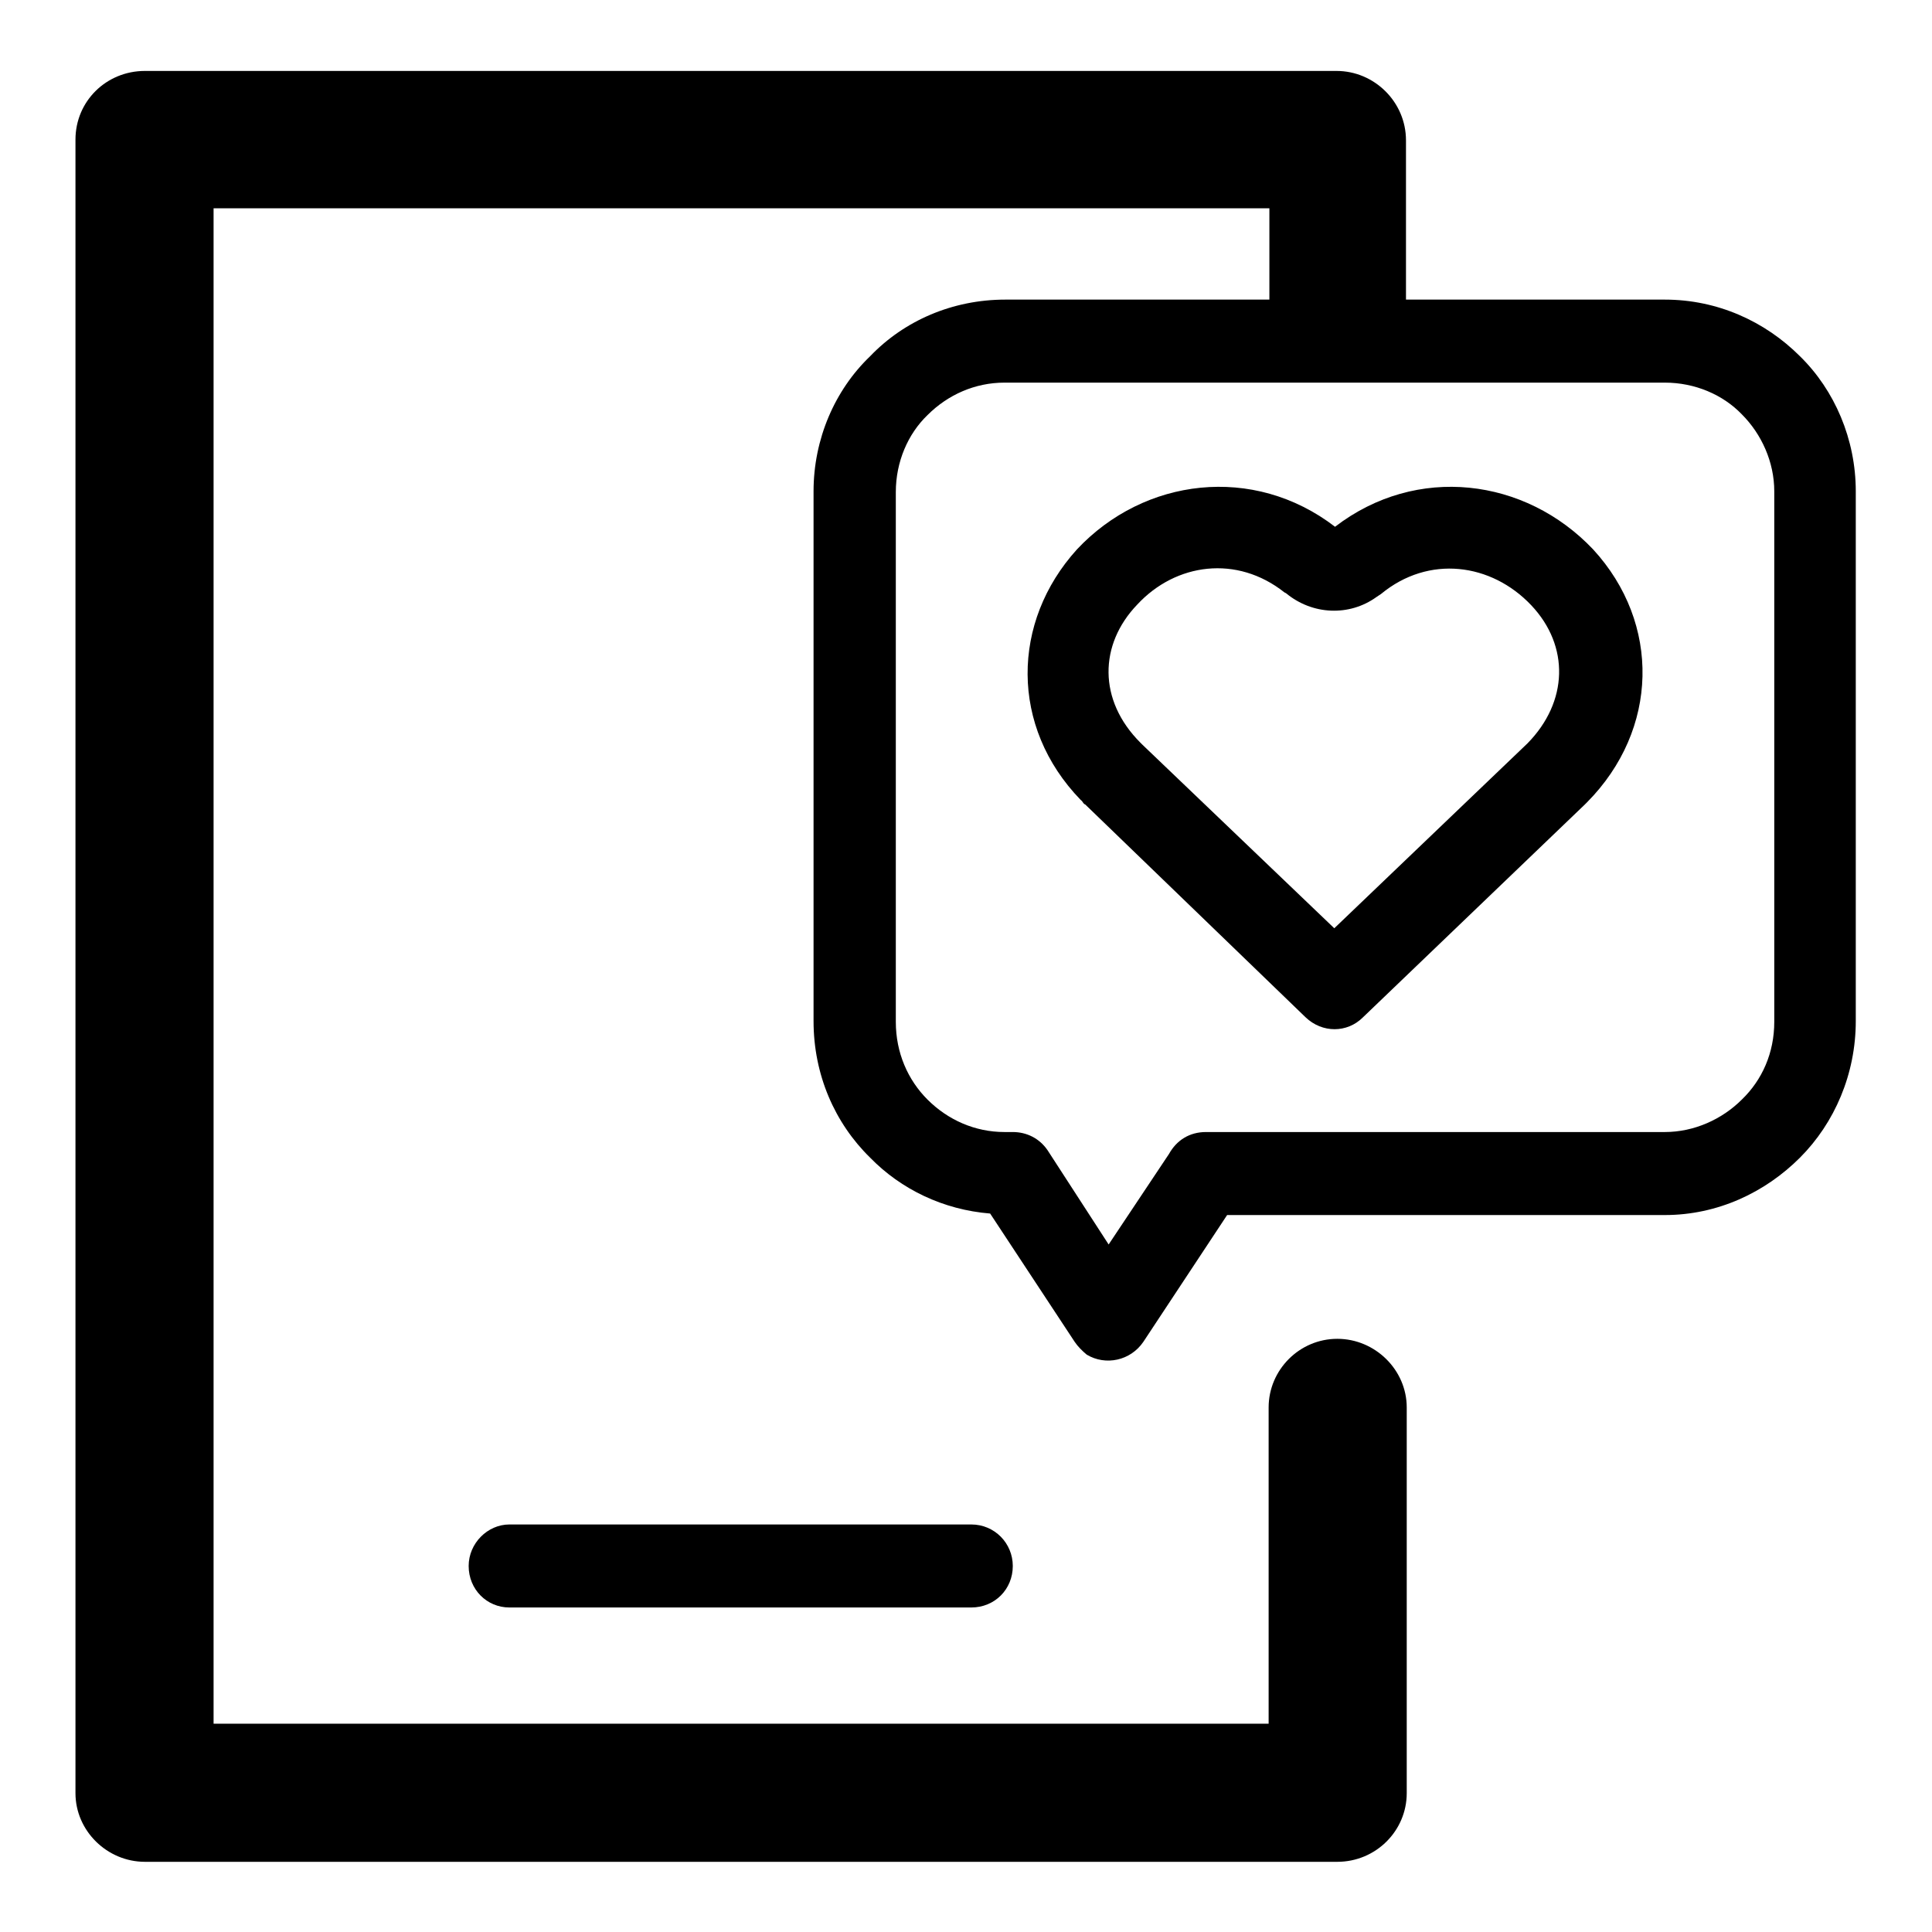 <?xml version="1.0" encoding="utf-8"?>
<!-- Svg Vector Icons : http://www.onlinewebfonts.com/icon -->
<!DOCTYPE svg PUBLIC "-//W3C//DTD SVG 1.1//EN" "http://www.w3.org/Graphics/SVG/1.1/DTD/svg11.dtd">
<svg version="1.1" xmlns="http://www.w3.org/2000/svg" xmlns:xlink="http://www.w3.org/1999/xlink" x="0px" y="0px" viewBox="0 0 256 256" enable-background="new 0 0 256 256" xml:space="preserve">
<g> <path fill="#000000" d="M19.2,9.4h0.2h157.7c5,0,9.2,4.1,9.2,9.2v0.1v21h34.3c7,0,13.3,2.9,17.9,7.5c4.6,4.5,7.4,11,7.4,17.9v70.2 c0,7-2.8,13.5-7.4,18.1c-4.6,4.6-10.9,7.6-17.9,7.6h-58l-11.1,16.8c-1.7,2.5-5,3.2-7.5,1.7c-0.6-0.5-1.2-1.1-1.6-1.7l-11.2-17 c-6.2-0.5-11.8-3.2-15.9-7.4c-4.7-4.6-7.5-11-7.5-18.1V65.1c0-6.9,2.8-13.4,7.5-17.9c4.5-4.7,10.9-7.5,17.9-7.5h35V27.6H28.3v200.8 h139.8v-41.9c0-5,4.1-9.1,9.1-9.1c5,0,9.2,4.1,9.2,9.1v51.1c0,5-4.1,9.1-9.2,9.1h-0.3H19.2c-5,0-9.2-4.1-9.2-9.1v-0.2V18.5 C10,13.4,14.1,9.4,19.2,9.4L19.2,9.4z M220.6,50.7L220.6,50.7h-87.5c-3.9,0-7.5,1.6-10.2,4.3c-2.6,2.5-4.2,6.2-4.2,10.2v70.2 c0,4.1,1.6,7.7,4.2,10.3c2.7,2.7,6.3,4.3,10.2,4.3h1.1l0,0c1.8,0,3.5,0.8,4.6,2.4l8.1,12.5l8-12c1-1.8,2.7-2.9,4.9-2.9h60.8 c3.9,0,7.6-1.7,10.2-4.3c2.7-2.6,4.3-6.2,4.3-10.3V65.1c0-3.9-1.7-7.6-4.3-10.2C228.3,52.3,224.6,50.7,220.6,50.7L220.6,50.7z  M143.8,106.6L143.8,106.6c-0.3-0.1-0.3-0.4-0.6-0.6c-9.4-9.7-9.2-23.6-0.5-33.2c8.9-9.5,23.4-11.3,34.2-3 c10.8-8.3,25.2-6.5,34.2,3c9,9.8,8.7,23.9-0.8,33.5l-0.3,0.3l-29.4,28.2c-2.1,2.1-5.4,2.1-7.6,0L143.8,106.6L143.8,106.6z  M151.4,98.7L151.4,98.7l25.4,24.3l25.6-24.5l0,0l0,0c5.4-5.5,5.6-12.9,0.5-18.3c-5.3-5.6-13.6-6.7-19.9-1.5l-0.6,0.4 c-3.6,2.6-8.5,2.4-12-0.5l-0.2-0.1c-6.3-5-14.4-3.9-19.5,1.6c-5.1,5.3-5.2,12.7,0.4,18.3L151.4,98.7L151.4,98.7z M67.5,213 L67.5,213c-3,0-5.4-2.4-5.4-5.5c0-3,2.5-5.5,5.4-5.5h61.2c3.1,0,5.5,2.5,5.5,5.5c0,3.1-2.4,5.5-5.5,5.5H67.5L67.5,213z"/></g>
</svg>